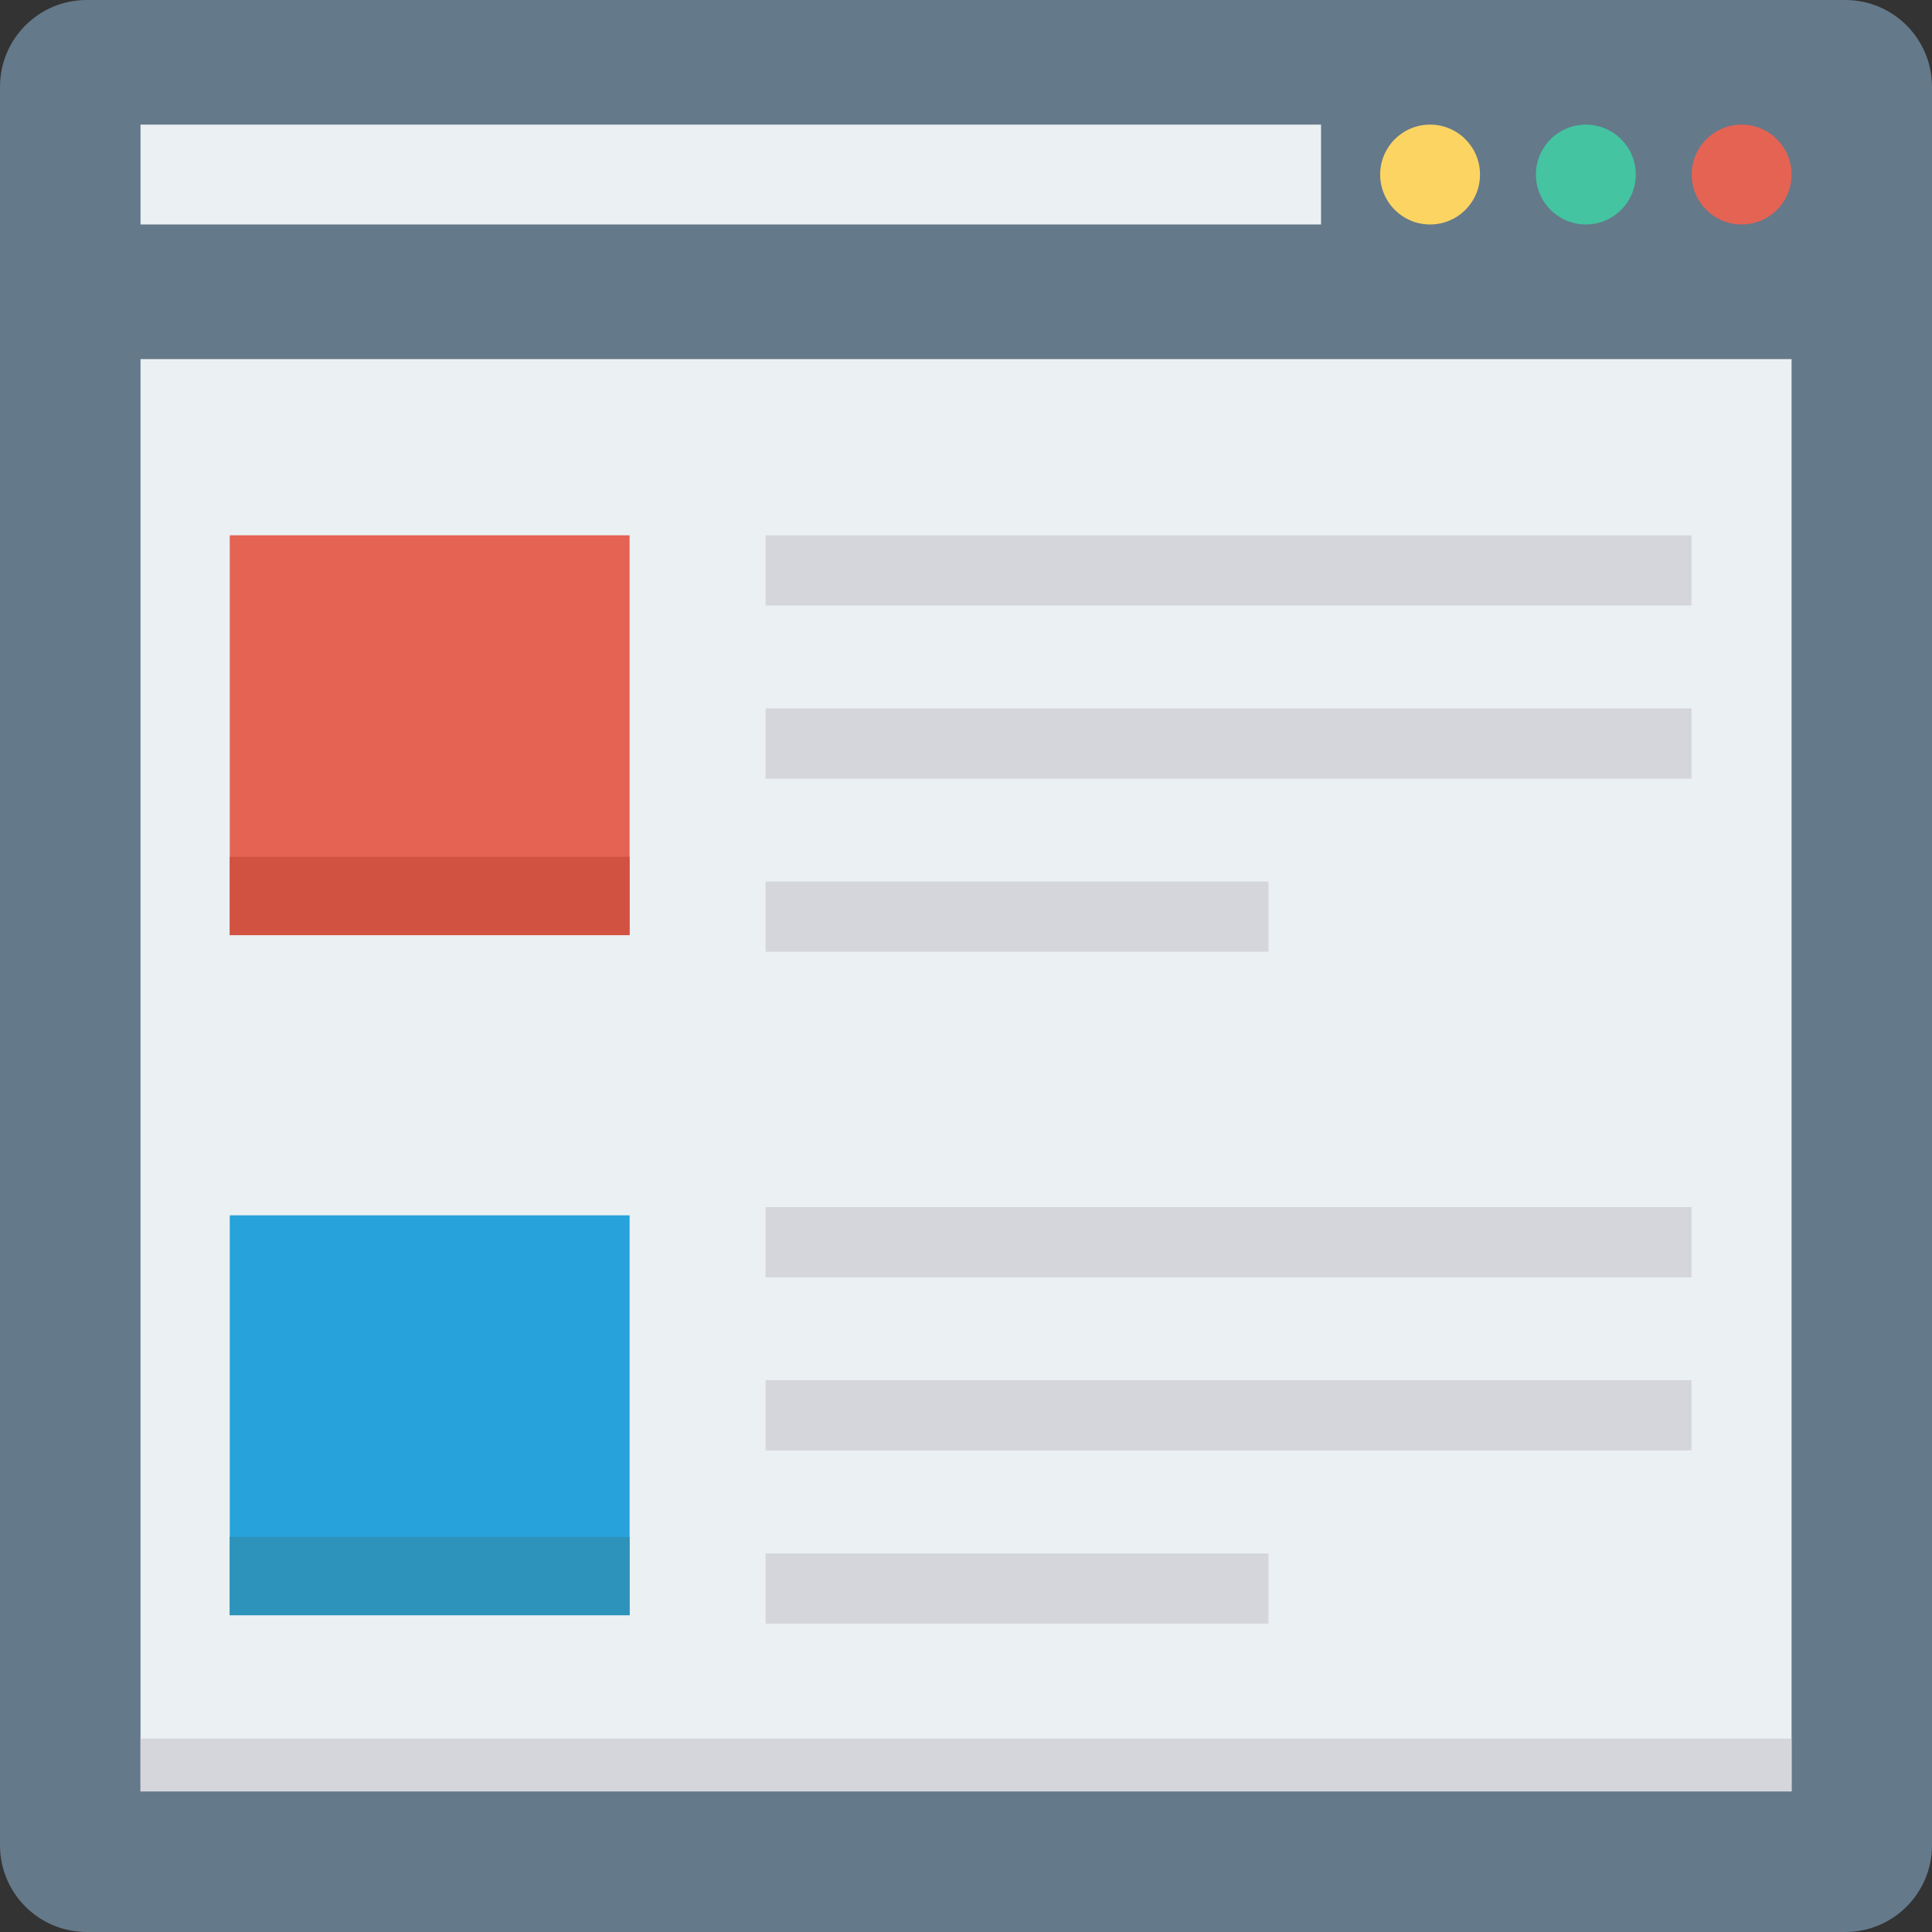 <?xml version="1.0" encoding="iso-8859-1"?>
<!-- Generator: Adobe Illustrator 19.0.0, SVG Export Plug-In . SVG Version: 6.00 Build 0)  -->
<svg version="1.1" id="Layer_1" xmlns="http://www.w3.org/2000/svg" xmlns:xlink="http://www.w3.org/1999/xlink" x="0px" y="0px"
	 viewBox="0 0 491.52 491.52" style="enable-background:new 0 0 491.52 491.52;" xml:space="preserve">
<rect x="0" y="0" width="491.52" height="491.52" fill="#333333" stroke="none"/>
<path style="fill:#64798A;" d="M469.453,0H22.066C9.879,0,0,9.88,0,22.067v447.387c0,12.187,9.879,22.067,22.066,22.067h447.387
	c12.185,0,22.067-9.88,22.067-22.067V22.067C491.52,9.88,481.639,0,469.453,0z"/>
<g>
	<rect x="35.748" y="91.361" style="fill:#EBF0F3;" width="420.045" height="364.39"/>
	<rect x="35.748" y="31.703" style="fill:#EBF0F3;" width="300.339" height="25.405"/>
</g>
<rect x="35.748" y="442.317" style="fill:#D5D6DB;" width="420.045" height="13.435"/>
<circle style="fill:#FCD462;" cx="363.827" cy="44.406" r="12.703"/>
<circle style="fill:#44C4A1;" cx="403.456" cy="44.406" r="12.703"/>
<g>
	<circle style="fill:#E56353;" cx="443.085" cy="44.406" r="12.703"/>
	<rect x="58.45" y="136.187" style="fill:#E56353;" width="101.724" height="101.724"/>
</g>
<rect x="58.45" y="309.197" style="fill:#27A2DB;" width="101.724" height="101.724"/>
<rect x="58.45" y="217.984" style="fill:#D15241;" width="101.724" height="19.922"/>
<rect x="58.45" y="391.014" style="fill:#2D93BA;" width="101.724" height="19.922"/>
<g>
	<rect x="194.765" y="136.187" style="fill:#D5D6DB;" width="235.571" height="17.874"/>
	<rect x="194.765" y="180.224" style="fill:#D5D6DB;" width="235.571" height="17.874"/>
	<rect x="194.765" y="224.276" style="fill:#D5D6DB;" width="127.939" height="17.874"/>
	<rect x="194.765" y="307.103" style="fill:#D5D6DB;" width="235.571" height="17.874"/>
	<rect x="194.765" y="351.13" style="fill:#D5D6DB;" width="235.571" height="17.874"/>
	<rect x="194.765" y="395.213" style="fill:#D5D6DB;" width="127.939" height="17.874"/>
</g>
<g>
</g>
<g>
</g>
<g>
</g>
<g>
</g>
<g>
</g>
<g>
</g>
<g>
</g>
<g>
</g>
<g>
</g>
<g>
</g>
<g>
</g>
<g>
</g>
<g>
</g>
<g>
</g>
<g>
</g>
</svg>
